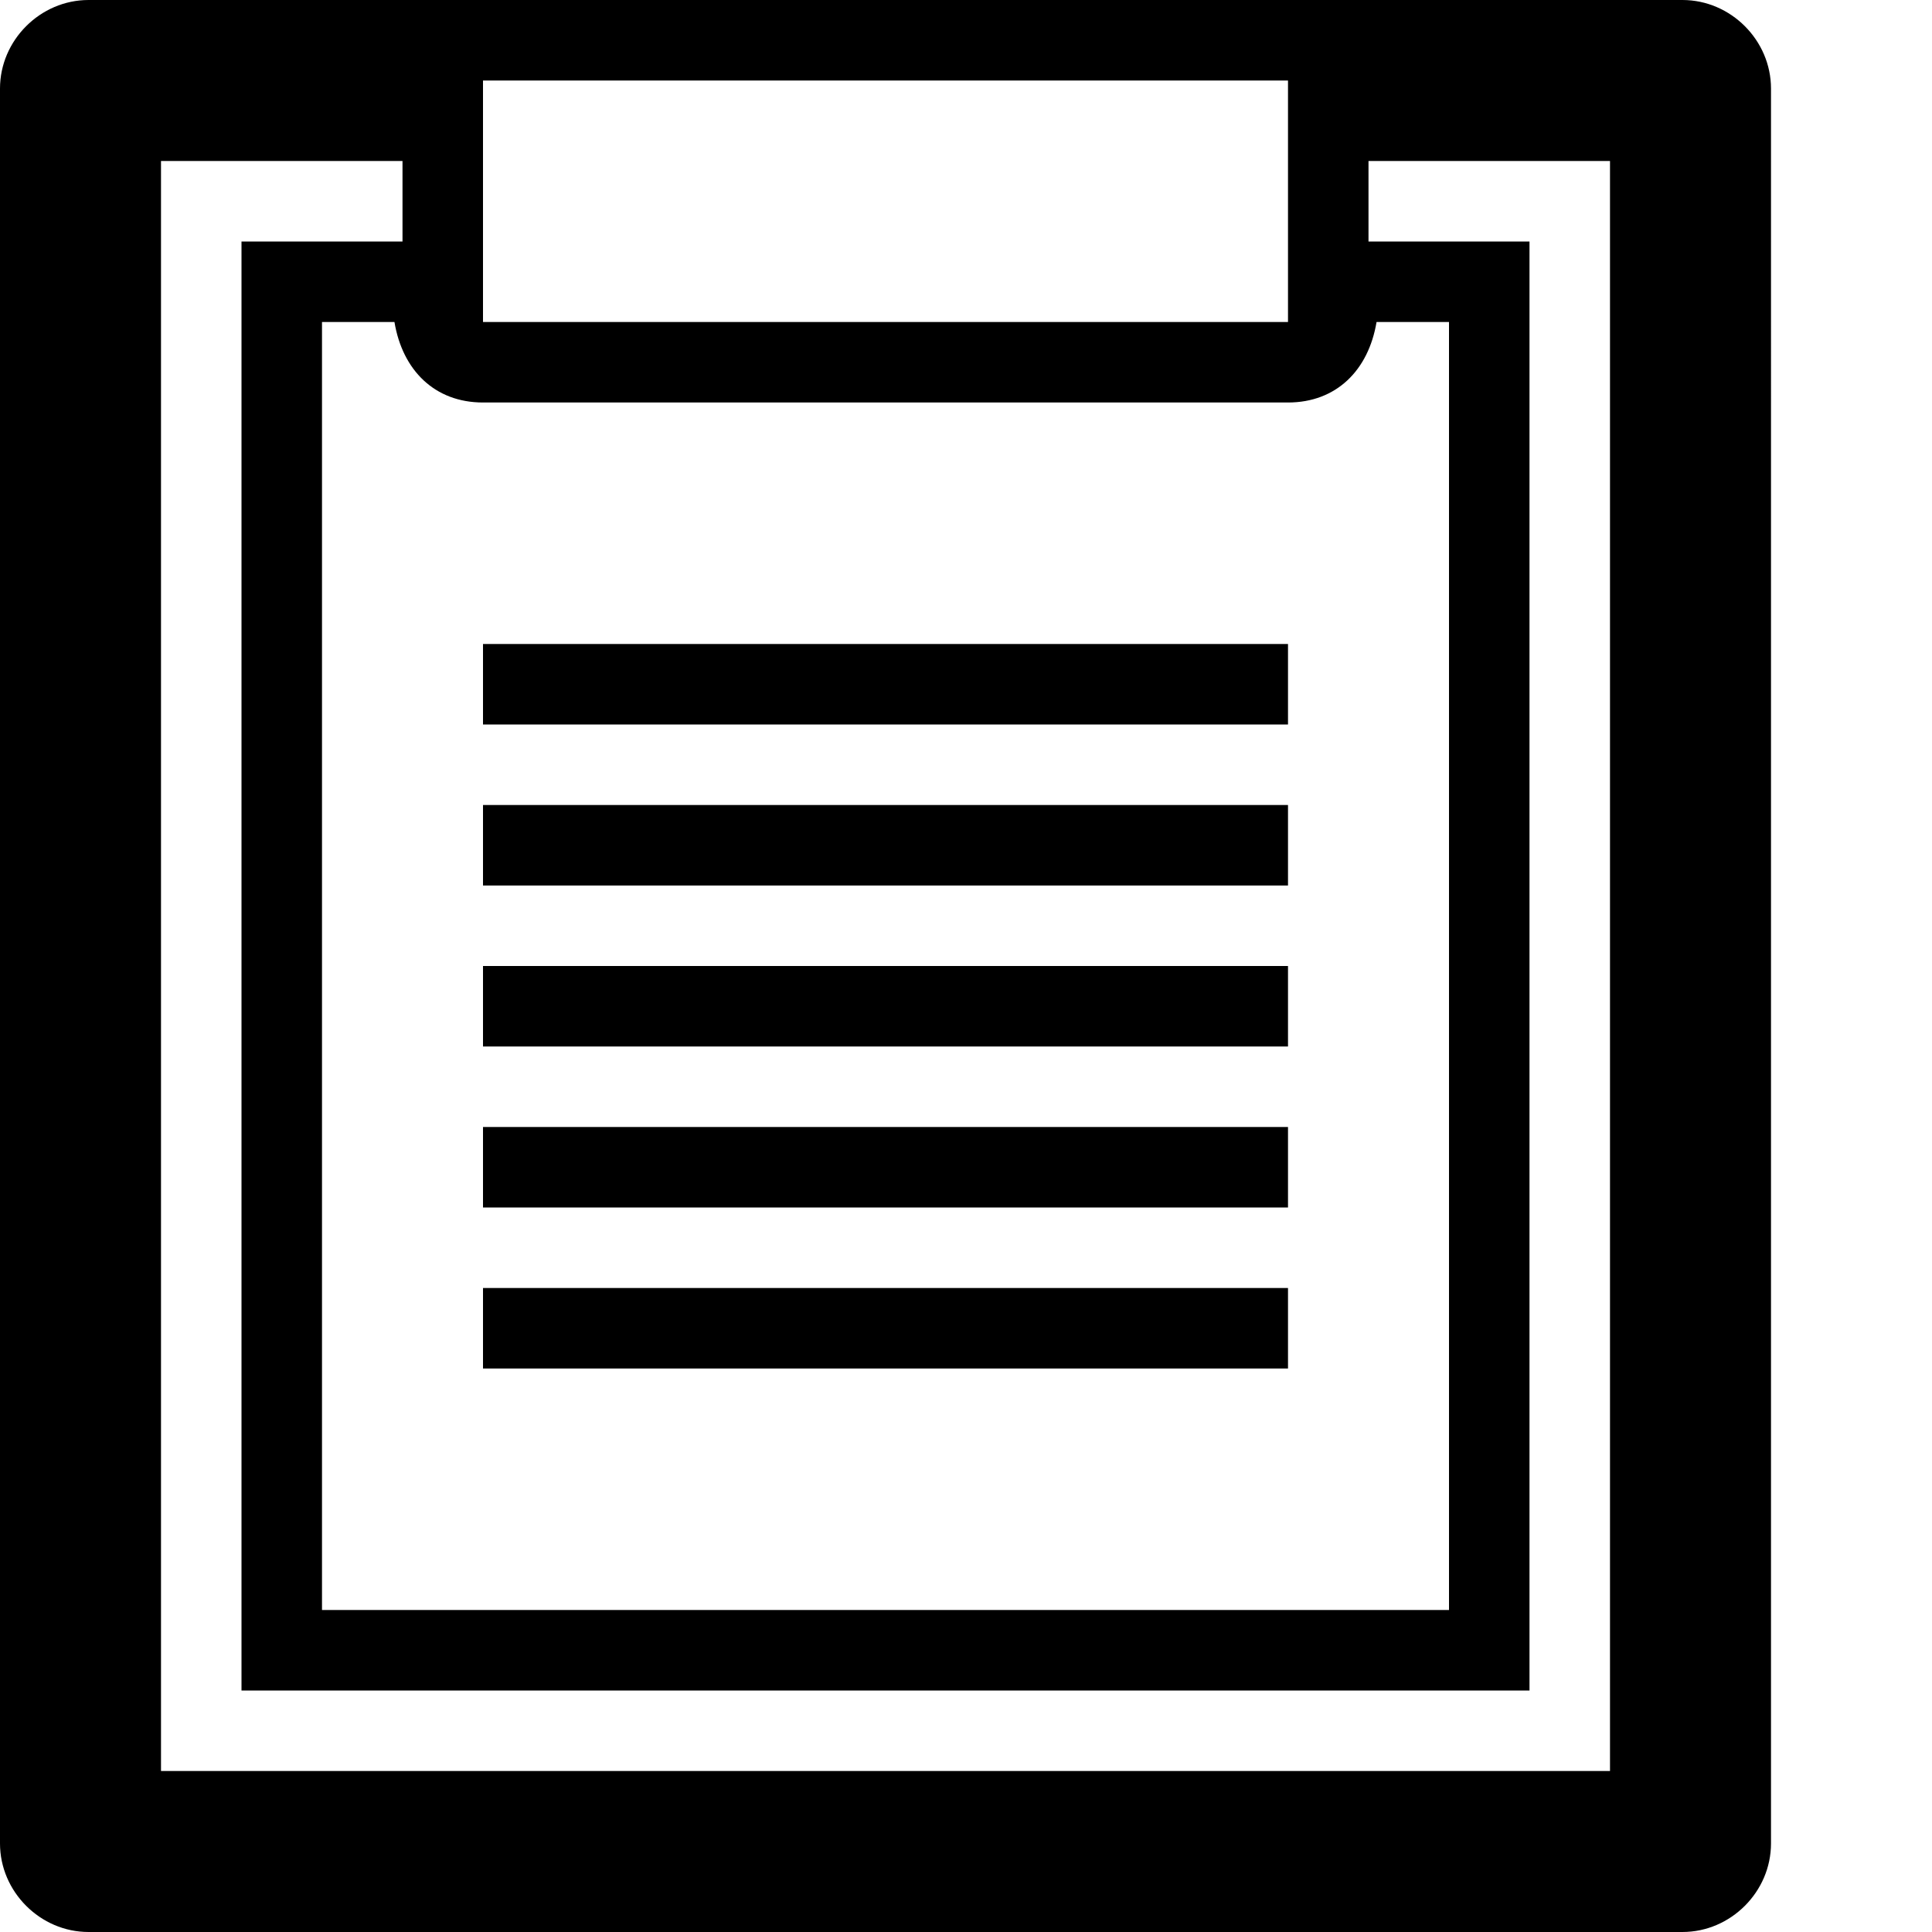 <?xml version="1.0" ?><!DOCTYPE svg  PUBLIC '-//W3C//DTD SVG 1.1//EN'  'http://www.w3.org/Graphics/SVG/1.1/DTD/svg11.dtd'><svg enable-background="new 0 0 24 24" height="24px" id="Layer_1" version="1.1" viewBox="0 0 24 24" width="24px" xml:space="preserve" xmlns="http://www.w3.org/2000/svg" xmlns:xlink="http://www.w3.org/1999/xlink"><g><path d="M20.9,0H16H6H1.1C0.5,0,0,0.5,0,1.1v21.8C0,23.5,0.5,24,1.1,24h19.8c0.6,0,1.1-0.5,1.1-1.1V1.1C22,0.5,21.5,0,20.9,0z    M16,1v3H6V1H16z M4.9,4C5,4.6,5.4,5,6,5h10c0.6,0,1-0.4,1.1-1H18v16H4V4H4.9z M20,22H2V2h3v1H3v18h16V3h-2V2h3V22z"/><rect height="1" width="10" x="6" y="12"/><rect height="1" width="10" x="6" y="10"/><rect height="1" width="10" x="6" y="8"/><rect height="1" width="10" x="6" y="14"/><rect height="1" width="10" x="6" y="16"/></g></svg>